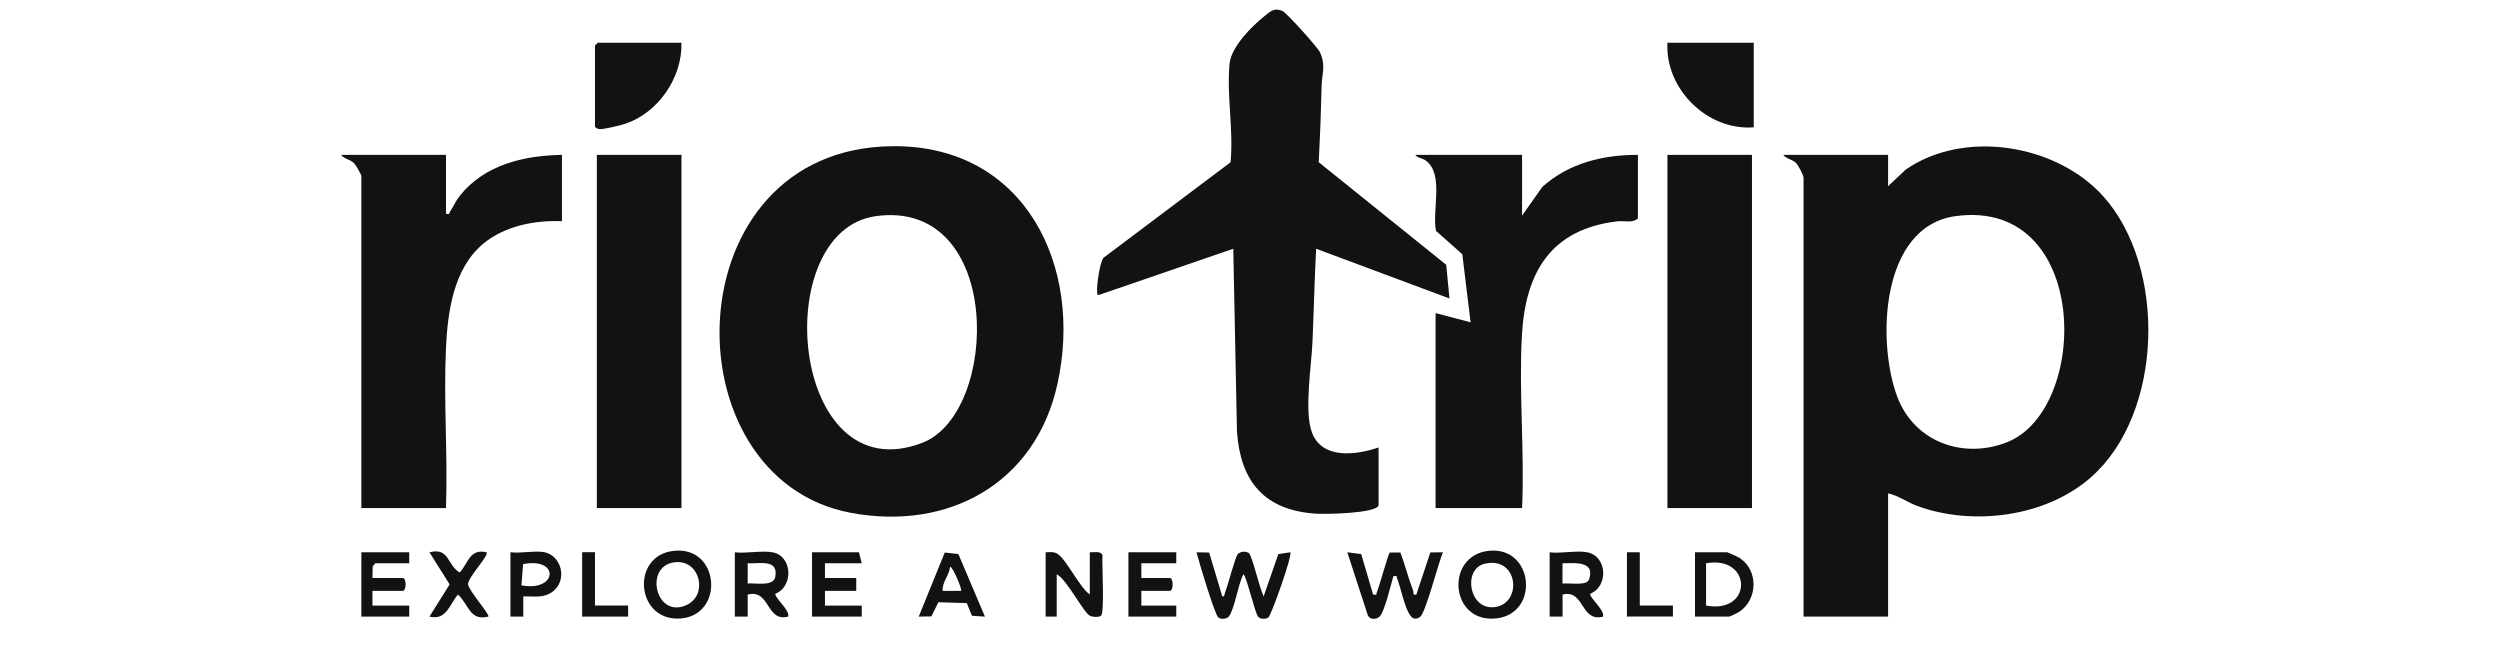 <?xml version="1.0" encoding="UTF-8"?>
<svg xmlns="http://www.w3.org/2000/svg" xmlns:xlink="http://www.w3.org/1999/xlink" width="154" zoomAndPan="magnify" viewBox="0 0 115.5 30" height="40" preserveAspectRatio="xMidYMid meet" version="1.0">
  <defs>
    <clipPath id="e50f934b79">
      <path d="M 16.695 25.516 L 18.906 25.516 L 18.906 28.492 L 16.695 28.492 Z M 16.695 25.516 " clip-rule="nonzero"></path>
    </clipPath>
    <clipPath id="3619294087">
      <path d="M 18.906 25.516 L 18.906 26.023 L 17.336 26.023 L 17.219 26.164 L 17.207 26.703 L 18.609 26.703 C 18.781 26.703 18.781 27.297 18.609 27.297 L 17.207 27.297 L 17.207 27.98 L 18.906 27.98 L 18.906 28.488 L 16.695 28.488 L 16.695 25.516 Z M 18.906 25.516 " clip-rule="nonzero"></path>
    </clipPath>
    <clipPath id="573e1737fc">
      <path d="M 0.695 0.516 L 2.906 0.516 L 2.906 3.492 L 0.695 3.492 Z M 0.695 0.516 " clip-rule="nonzero"></path>
    </clipPath>
    <clipPath id="20118e5dc8">
      <path d="M 2.906 0.516 L 2.906 1.023 L 1.336 1.023 L 1.219 1.164 L 1.207 1.703 L 2.609 1.703 C 2.781 1.703 2.781 2.297 2.609 2.297 L 1.207 2.297 L 1.207 2.98 L 2.906 2.98 L 2.906 3.488 L 0.695 3.488 L 0.695 0.516 Z M 2.906 0.516 " clip-rule="nonzero"></path>
    </clipPath>
    <clipPath id="d3259bb817">
      <rect x="0" width="3" y="0" height="4"></rect>
    </clipPath>
    <clipPath id="0cbaf19bea">
      <path d="M 19.84 25.461 L 22.566 25.461 L 22.566 28.527 L 19.84 28.527 Z M 19.84 25.461 " clip-rule="nonzero"></path>
    </clipPath>
    <clipPath id="039b78bc3f">
      <path d="M 22.477 25.516 C 22.621 25.645 21.605 26.68 21.625 26.992 C 21.637 27.27 22.656 28.406 22.559 28.488 C 21.699 28.699 21.664 27.938 21.16 27.469 C 20.746 27.941 20.641 28.668 19.84 28.488 L 20.773 27 L 19.84 25.516 C 20.77 25.277 20.645 26.109 21.242 26.449 C 21.645 25.992 21.703 25.336 22.477 25.516 " clip-rule="nonzero"></path>
    </clipPath>
    <clipPath id="0783e30e4c">
      <path d="M 0.84 0.461 L 3.566 0.461 L 3.566 3.527 L 0.84 3.527 Z M 0.84 0.461 " clip-rule="nonzero"></path>
    </clipPath>
    <clipPath id="9a402f4ef3">
      <path d="M 3.477 0.516 C 3.621 0.645 2.605 1.68 2.625 1.992 C 2.637 2.27 3.656 3.406 3.559 3.488 C 2.699 3.699 2.664 2.938 2.16 2.469 C 1.746 2.941 1.641 3.668 0.84 3.488 L 1.773 2 L 0.84 0.516 C 1.77 0.277 1.645 1.109 2.242 1.449 C 2.645 0.992 2.703 0.336 3.477 0.516 " clip-rule="nonzero"></path>
    </clipPath>
    <clipPath id="71ba5321a9">
      <rect x="0" width="4" y="0" height="4"></rect>
    </clipPath>
    <clipPath id="cf29f5c828">
      <path d="M 15.762 7.156 L 25.961 7.156 L 25.961 23.488 L 15.762 23.488 Z M 15.762 7.156 " clip-rule="nonzero"></path>
    </clipPath>
    <clipPath id="e4cab15997">
      <path d="M 20.605 7.156 L 20.605 9.875 C 20.812 9.922 20.742 9.844 20.797 9.766 C 20.949 9.543 21.07 9.258 21.25 9.035 C 22.398 7.609 24.199 7.184 25.961 7.156 L 25.961 10.219 C 24.711 10.168 23.336 10.434 22.352 11.238 C 20.945 12.387 20.68 14.41 20.602 16.121 C 20.492 18.539 20.691 21.047 20.605 23.473 L 16.695 23.473 L 16.695 8.137 C 16.695 8.062 16.434 7.617 16.355 7.539 C 16.164 7.348 15.898 7.348 15.762 7.156 Z M 20.605 7.156 " clip-rule="nonzero"></path>
    </clipPath>
    <clipPath id="656e4d8d43">
      <path d="M 0.762 0.156 L 10.961 0.156 L 10.961 16.488 L 0.762 16.488 Z M 0.762 0.156 " clip-rule="nonzero"></path>
    </clipPath>
    <clipPath id="12bd6fd725">
      <path d="M 5.605 0.156 L 5.605 2.875 C 5.812 2.922 5.742 2.844 5.797 2.766 C 5.949 2.543 6.07 2.258 6.25 2.035 C 7.398 0.609 9.199 0.184 10.961 0.156 L 10.961 3.219 C 9.711 3.168 8.336 3.434 7.352 4.238 C 5.945 5.387 5.68 7.41 5.602 9.121 C 5.492 11.539 5.691 14.047 5.605 16.473 L 1.695 16.473 L 1.695 1.137 C 1.695 1.062 1.434 0.617 1.355 0.539 C 1.164 0.348 0.898 0.348 0.762 0.156 Z M 5.605 0.156 " clip-rule="nonzero"></path>
    </clipPath>
    <clipPath id="9cde753fdc">
      <rect x="0" width="11" y="0" height="17"></rect>
    </clipPath>
    <clipPath id="8952168ff6">
      <path d="M 23.582 25.477 L 25.941 25.477 L 25.941 28.488 L 23.582 28.488 Z M 23.582 25.477 " clip-rule="nonzero"></path>
    </clipPath>
    <clipPath id="4e2617ee7e">
      <path d="M 24.09 27.043 C 25.754 27.355 25.871 25.73 24.168 26.062 Z M 25.152 25.512 C 25.953 25.676 26.23 26.812 25.531 27.336 C 25.109 27.648 24.668 27.543 24.176 27.551 L 24.176 28.488 L 23.582 28.488 L 23.582 25.512 C 24.043 25.578 24.723 25.426 25.152 25.512 " clip-rule="nonzero"></path>
    </clipPath>
    <clipPath id="2d0e693c03">
      <path d="M 0.582 0.477 L 2.941 0.477 L 2.941 3.488 L 0.582 3.488 Z M 0.582 0.477 " clip-rule="nonzero"></path>
    </clipPath>
    <clipPath id="5655f1e0a6">
      <path d="M 1.09 2.043 C 2.754 2.355 2.871 0.73 1.168 1.062 Z M 2.152 0.512 C 2.953 0.676 3.23 1.812 2.531 2.336 C 2.109 2.648 1.668 2.543 1.176 2.551 L 1.176 3.488 L 0.582 3.488 L 0.582 0.512 C 1.043 0.578 1.723 0.426 2.152 0.512 " clip-rule="nonzero"></path>
    </clipPath>
    <clipPath id="9c2610f268">
      <rect x="0" width="3" y="0" height="4"></rect>
    </clipPath>
    <clipPath id="bbe8c1d8df">
      <path d="M 27.488 1.973 L 31.496 1.973 L 31.496 5.965 L 27.488 5.965 Z M 27.488 1.973 " clip-rule="nonzero"></path>
    </clipPath>
    <clipPath id="6c5a6a68bf">
      <path d="M 31.484 1.973 C 31.527 3.578 30.418 5.203 28.895 5.715 C 28.652 5.797 27.91 5.977 27.691 5.965 C 27.613 5.957 27.488 5.895 27.488 5.84 L 27.488 2.102 L 27.617 1.973 Z M 31.484 1.973 " clip-rule="nonzero"></path>
    </clipPath>
    <clipPath id="e35271dc97">
      <path d="M 0.488 0.973 L 4.496 0.973 L 4.496 4.965 L 0.488 4.965 Z M 0.488 0.973 " clip-rule="nonzero"></path>
    </clipPath>
    <clipPath id="549ad8ceba">
      <path d="M 4.484 0.973 C 4.527 2.578 3.418 4.203 1.895 4.715 C 1.652 4.797 0.91 4.977 0.691 4.965 C 0.613 4.957 0.488 4.895 0.488 4.84 L 0.488 1.102 L 0.617 0.973 Z M 4.484 0.973 " clip-rule="nonzero"></path>
    </clipPath>
    <clipPath id="a6731f7767">
      <rect x="0" width="5" y="0" height="5"></rect>
    </clipPath>
    <clipPath id="a7197167cd">
      <path d="M 27.574 7.156 L 31.484 7.156 L 31.484 23.473 L 27.574 23.473 Z M 27.574 7.156 " clip-rule="nonzero"></path>
    </clipPath>
    <clipPath id="c33a1040a0">
      <path d="M 0.574 0.156 L 4.484 0.156 L 4.484 16.473 L 0.574 16.473 Z M 0.574 0.156 " clip-rule="nonzero"></path>
    </clipPath>
    <clipPath id="d58b27b559">
      <rect x="0" width="5" y="0" height="17"></rect>
    </clipPath>
    <clipPath id="945f7ba046">
      <path d="M 29.742 25.434 L 32.859 25.434 L 32.859 28.582 L 29.742 28.582 Z M 29.742 25.434 " clip-rule="nonzero"></path>
    </clipPath>
    <clipPath id="e1cad58fb5">
      <path d="M 31.285 25.969 C 29.695 26.012 30.262 28.656 31.742 27.941 C 32.691 27.484 32.363 25.938 31.285 25.969 M 31.125 25.449 C 33.27 25.215 33.48 28.43 31.438 28.574 C 29.383 28.723 29.113 25.668 31.125 25.449 " clip-rule="nonzero"></path>
    </clipPath>
    <clipPath id="c2a29b05ac">
      <path d="M 0.742 0.434 L 3.859 0.434 L 3.859 3.582 L 0.742 3.582 Z M 0.742 0.434 " clip-rule="nonzero"></path>
    </clipPath>
    <clipPath id="fc34b48c58">
      <path d="M 2.285 0.969 C 0.695 1.012 1.262 3.656 2.742 2.941 C 3.691 2.484 3.363 0.938 2.285 0.969 M 2.125 0.449 C 4.27 0.215 4.48 3.43 2.438 3.574 C 0.383 3.723 0.113 0.668 2.125 0.449 " clip-rule="nonzero"></path>
    </clipPath>
    <clipPath id="5a92c9e5a7">
      <rect x="0" width="4" y="0" height="4"></rect>
    </clipPath>
    <clipPath id="1c641a0f0b">
      <path d="M 26.895 25.512 L 27.488 25.512 L 27.488 27.977 L 26.895 27.977 Z M 26.895 27.977 L 29.02 27.977 L 29.02 28.488 L 26.895 28.488 Z M 26.895 27.977 " clip-rule="nonzero"></path>
    </clipPath>
    <clipPath id="162edcdbb1">
      <path d="M 0.895 0.512 L 1.488 0.512 L 1.488 2.977 L 0.895 2.977 Z M 0.895 2.977 L 3.02 2.977 L 3.02 3.488 L 0.895 3.488 Z M 0.895 2.977 " clip-rule="nonzero"></path>
    </clipPath>
    <clipPath id="d53c5b3392">
      <rect x="0" width="4" y="0" height="4"></rect>
    </clipPath>
    <clipPath id="ebf3591746">
      <path d="M 33.949 25.477 L 36.434 25.477 L 36.434 28.52 L 33.949 28.52 Z M 33.949 25.477 " clip-rule="nonzero"></path>
    </clipPath>
    <clipPath id="166e062293">
      <path d="M 34.543 26.957 C 34.875 26.922 35.73 27.113 35.816 26.66 C 35.98 25.812 35.098 26.051 34.543 26.023 Z M 35.691 25.516 C 36.59 25.672 36.695 27.074 35.82 27.434 C 35.777 27.609 36.504 28.191 36.414 28.488 C 35.379 28.75 35.59 27.203 34.543 27.469 L 34.543 28.488 L 33.949 28.488 L 33.949 25.516 C 34.473 25.578 35.191 25.426 35.691 25.516 " clip-rule="nonzero"></path>
    </clipPath>
    <clipPath id="99ee8bb866">
      <path d="M 0.949 0.477 L 3.434 0.477 L 3.434 3.52 L 0.949 3.52 Z M 0.949 0.477 " clip-rule="nonzero"></path>
    </clipPath>
    <clipPath id="94b6e3aae3">
      <path d="M 1.543 1.957 C 1.875 1.922 2.73 2.113 2.816 1.66 C 2.98 0.812 2.098 1.051 1.543 1.023 Z M 2.691 0.516 C 3.59 0.672 3.695 2.074 2.82 2.434 C 2.777 2.609 3.504 3.191 3.414 3.488 C 2.379 3.75 2.59 2.203 1.543 2.469 L 1.543 3.488 L 0.949 3.488 L 0.949 0.516 C 1.473 0.578 2.191 0.426 2.691 0.516 " clip-rule="nonzero"></path>
    </clipPath>
    <clipPath id="93bc4c13af">
      <rect x="0" width="4" y="0" height="4"></rect>
    </clipPath>
    <clipPath id="4d5a09d636">
      <path d="M 37.516 25.516 L 39.82 25.516 L 39.82 28.488 L 37.516 28.488 Z M 37.516 25.516 " clip-rule="nonzero"></path>
    </clipPath>
    <clipPath id="b167969ad2">
      <path d="M 39.812 26.023 L 38.113 26.023 L 38.113 26.703 L 39.559 26.703 L 39.559 27.297 L 38.113 27.297 L 38.113 27.98 L 39.812 27.98 L 39.812 28.488 L 37.516 28.488 L 37.516 25.516 L 39.684 25.516 Z M 39.812 26.023 " clip-rule="nonzero"></path>
    </clipPath>
    <clipPath id="4c83dd35cd">
      <path d="M 0.516 0.516 L 2.82 0.516 L 2.82 3.488 L 0.516 3.488 Z M 0.516 0.516 " clip-rule="nonzero"></path>
    </clipPath>
    <clipPath id="008f21dd5b">
      <path d="M 2.812 1.023 L 1.113 1.023 L 1.113 1.703 L 2.559 1.703 L 2.559 2.297 L 1.113 2.297 L 1.113 2.98 L 2.812 2.98 L 2.812 3.488 L 0.516 3.488 L 0.516 0.516 L 2.684 0.516 Z M 2.812 1.023 " clip-rule="nonzero"></path>
    </clipPath>
    <clipPath id="4add6a9abe">
      <rect x="0" width="3" y="0" height="4"></rect>
    </clipPath>
    <clipPath id="87f78cc47e">
      <path d="M 42.445 25.527 L 45.512 25.527 L 45.512 28.488 L 42.445 28.488 Z M 42.445 25.527 " clip-rule="nonzero"></path>
    </clipPath>
    <clipPath id="080c290abb">
      <path d="M 44.402 27.297 C 44.465 27.238 43.992 26.117 43.891 26.195 C 43.855 26.594 43.516 26.895 43.551 27.297 Z M 45.504 28.488 L 44.906 28.449 L 44.664 27.863 L 43.352 27.824 L 43.031 28.477 L 42.445 28.488 L 43.648 25.527 L 44.277 25.598 Z M 45.504 28.488 " clip-rule="nonzero"></path>
    </clipPath>
    <clipPath id="7a0641ff0b">
      <path d="M 0.445 0.527 L 3.512 0.527 L 3.512 3.488 L 0.445 3.488 Z M 0.445 0.527 " clip-rule="nonzero"></path>
    </clipPath>
    <clipPath id="92e71b3d55">
      <path d="M 2.402 2.297 C 2.465 2.238 1.992 1.117 1.891 1.195 C 1.855 1.594 1.516 1.895 1.551 2.297 Z M 3.504 3.488 L 2.906 3.449 L 2.664 2.863 L 1.352 2.824 L 1.031 3.477 L 0.445 3.488 L 1.648 0.527 L 2.277 0.598 Z M 3.504 3.488 " clip-rule="nonzero"></path>
    </clipPath>
    <clipPath id="6522bbe01f">
      <rect x="0" width="4" y="0" height="4"></rect>
    </clipPath>
    <clipPath id="991d5c8d79">
      <path d="M 33.242 6.691 L 49.195 6.691 L 49.195 23.887 L 33.242 23.887 Z M 33.242 6.691 " clip-rule="nonzero"></path>
    </clipPath>
    <clipPath id="68a267c892">
      <path d="M 40.473 9.984 C 35.473 10.66 36.496 22.816 42.613 20.457 C 46.191 19.078 46.375 9.184 40.473 9.984 M 41.242 6.754 C 47.359 6.703 50.066 12.309 48.848 17.766 C 47.828 22.344 43.801 24.539 39.301 23.691 C 30.797 22.09 31.066 6.832 41.242 6.754 " clip-rule="nonzero"></path>
    </clipPath>
    <clipPath id="92487fedd1">
      <path d="M 0.242 0.734 L 16.195 0.734 L 16.195 17.887 L 0.242 17.887 Z M 0.242 0.734 " clip-rule="nonzero"></path>
    </clipPath>
    <clipPath id="5038f86e79">
      <path d="M 7.473 3.984 C 2.473 4.66 3.496 16.816 9.613 14.457 C 13.191 13.078 13.375 3.184 7.473 3.984 M 8.242 0.754 C 14.359 0.703 17.066 6.309 15.848 11.766 C 14.828 16.344 10.801 18.539 6.301 17.691 C -2.203 16.09 -1.934 0.832 8.242 0.754 " clip-rule="nonzero"></path>
    </clipPath>
    <clipPath id="237b58b40f">
      <rect x="0" width="17" y="0" height="18"></rect>
    </clipPath>
    <clipPath id="7523d8ef1f">
      <path d="M 48.309 25.508 L 50.957 25.508 L 50.957 28.504 L 48.309 28.504 Z M 48.309 25.508 " clip-rule="nonzero"></path>
    </clipPath>
    <clipPath id="5af5cace89">
      <path d="M 50.348 27.469 L 50.348 25.516 C 50.531 25.523 50.863 25.441 50.934 25.652 C 50.902 26.047 51.043 28.324 50.863 28.449 C 50.754 28.527 50.473 28.512 50.348 28.445 C 50.039 28.273 49.289 26.77 48.82 26.531 L 48.82 28.488 L 48.309 28.488 L 48.309 25.516 C 48.508 25.512 48.688 25.477 48.867 25.594 C 49.27 25.852 49.875 27.137 50.352 27.469 " clip-rule="nonzero"></path>
    </clipPath>
    <clipPath id="a36cf600e2">
      <path d="M 0.309 0.508 L 2.957 0.508 L 2.957 3.504 L 0.309 3.504 Z M 0.309 0.508 " clip-rule="nonzero"></path>
    </clipPath>
    <clipPath id="216a93aaea">
      <path d="M 2.348 2.469 L 2.348 0.516 C 2.531 0.523 2.863 0.441 2.934 0.652 C 2.902 1.047 3.043 3.324 2.863 3.449 C 2.754 3.527 2.473 3.512 2.348 3.445 C 2.039 3.273 1.289 1.77 0.82 1.531 L 0.82 3.488 L 0.309 3.488 L 0.309 0.516 C 0.508 0.512 0.688 0.477 0.867 0.594 C 1.27 0.852 1.875 2.137 2.352 2.469 " clip-rule="nonzero"></path>
    </clipPath>
    <clipPath id="aa9be54333">
      <rect x="0" width="3" y="0" height="4"></rect>
    </clipPath>
    <clipPath id="d6cb4b8493">
      <path d="M 52.133 25.516 L 54.344 25.516 L 54.344 28.492 L 52.133 28.492 Z M 52.133 25.516 " clip-rule="nonzero"></path>
    </clipPath>
    <clipPath id="f254a598ac">
      <path d="M 54.344 25.516 L 54.344 26.023 L 52.73 26.023 L 52.73 26.703 L 54.047 26.703 C 54.219 26.703 54.219 27.297 54.047 27.297 L 52.73 27.297 L 52.73 27.98 L 54.344 27.98 L 54.344 28.488 L 52.133 28.488 L 52.133 25.516 Z M 54.344 25.516 " clip-rule="nonzero"></path>
    </clipPath>
    <clipPath id="be62a533fd">
      <path d="M 0.133 0.516 L 2.344 0.516 L 2.344 3.492 L 0.133 3.492 Z M 0.133 0.516 " clip-rule="nonzero"></path>
    </clipPath>
    <clipPath id="bc7618a37a">
      <path d="M 2.344 0.516 L 2.344 1.023 L 0.73 1.023 L 0.73 1.703 L 2.047 1.703 C 2.219 1.703 2.219 2.297 2.047 2.297 L 0.73 2.297 L 0.73 2.98 L 2.344 2.98 L 2.344 3.488 L 0.133 3.488 L 0.133 0.516 Z M 2.344 0.516 " clip-rule="nonzero"></path>
    </clipPath>
    <clipPath id="4ae14c03a3">
      <rect x="0" width="3" y="0" height="4"></rect>
    </clipPath>
    <clipPath id="59de64bcfa">
      <path d="M 55.277 25.488 L 59.625 25.488 L 59.625 28.602 L 55.277 28.602 Z M 55.277 25.488 " clip-rule="nonzero"></path>
    </clipPath>
    <clipPath id="263affc673">
      <path d="M 55.863 25.527 L 56.469 27.551 C 56.586 27.578 56.559 27.465 56.594 27.383 C 56.734 27.043 57.055 25.758 57.188 25.598 C 57.293 25.473 57.668 25.422 57.754 25.633 C 58.004 26.242 58.125 26.941 58.379 27.555 L 59.059 25.598 L 59.613 25.516 C 59.727 25.625 58.73 28.449 58.594 28.531 C 58.465 28.613 58.227 28.613 58.121 28.488 C 57.98 28.316 57.562 26.531 57.445 26.535 C 57.207 26.961 57.035 28.164 56.766 28.488 C 56.668 28.605 56.414 28.617 56.293 28.535 C 56.121 28.414 55.379 25.906 55.277 25.516 Z M 55.863 25.527 " clip-rule="nonzero"></path>
    </clipPath>
    <clipPath id="5f233981e1">
      <path d="M 0.277 0.488 L 4.625 0.488 L 4.625 3.602 L 0.277 3.602 Z M 0.277 0.488 " clip-rule="nonzero"></path>
    </clipPath>
    <clipPath id="9cf4504362">
      <path d="M 0.863 0.527 L 1.469 2.551 C 1.586 2.578 1.559 2.465 1.594 2.383 C 1.734 2.043 2.055 0.758 2.188 0.598 C 2.293 0.473 2.668 0.422 2.754 0.633 C 3.004 1.242 3.125 1.941 3.379 2.555 L 4.059 0.598 L 4.613 0.516 C 4.727 0.625 3.73 3.449 3.594 3.531 C 3.465 3.613 3.227 3.613 3.121 3.488 C 2.98 3.316 2.562 1.531 2.445 1.535 C 2.207 1.961 2.035 3.164 1.766 3.488 C 1.668 3.605 1.414 3.617 1.293 3.535 C 1.121 3.414 0.379 0.906 0.277 0.516 Z M 0.863 0.527 " clip-rule="nonzero"></path>
    </clipPath>
    <clipPath id="65e3a19a23">
      <rect x="0" width="5" y="0" height="4"></rect>
    </clipPath>
    <clipPath id="e8ae2548ca">
      <path d="M 62.246 25.5 L 66.68 25.5 L 66.68 28.59 L 62.246 28.59 Z M 62.246 25.5 " clip-rule="nonzero"></path>
    </clipPath>
    <clipPath id="b3097a1099">
      <path d="M 63.438 27.469 C 63.656 27.504 63.57 27.449 63.613 27.348 C 63.73 27.094 64.133 25.578 64.211 25.527 L 64.699 25.527 C 64.918 26.102 65.062 26.707 65.285 27.281 C 65.324 27.387 65.246 27.508 65.434 27.469 L 66.082 25.523 L 66.664 25.516 C 66.461 25.973 65.875 28.285 65.613 28.496 C 65.535 28.559 65.453 28.59 65.352 28.578 C 64.965 28.543 64.719 27.109 64.551 26.738 C 64.504 26.637 64.59 26.586 64.375 26.617 C 64.262 26.98 63.965 28.285 63.734 28.488 C 63.586 28.625 63.293 28.641 63.195 28.43 L 62.246 25.516 L 62.887 25.598 Z M 63.438 27.469 " clip-rule="nonzero"></path>
    </clipPath>
    <clipPath id="49f7db06ae">
      <path d="M 0.246 0.5 L 4.68 0.5 L 4.68 3.59 L 0.246 3.59 Z M 0.246 0.5 " clip-rule="nonzero"></path>
    </clipPath>
    <clipPath id="884905d1ad">
      <path d="M 1.438 2.469 C 1.656 2.504 1.57 2.449 1.613 2.348 C 1.73 2.094 2.133 0.578 2.211 0.527 L 2.699 0.527 C 2.918 1.102 3.062 1.707 3.285 2.281 C 3.324 2.387 3.246 2.508 3.434 2.469 L 4.082 0.523 L 4.664 0.516 C 4.461 0.973 3.875 3.285 3.613 3.496 C 3.535 3.559 3.453 3.59 3.352 3.578 C 2.965 3.543 2.719 2.109 2.551 1.738 C 2.504 1.637 2.59 1.586 2.375 1.617 C 2.262 1.98 1.965 3.285 1.734 3.488 C 1.586 3.625 1.293 3.641 1.195 3.43 L 0.246 0.516 L 0.887 0.598 Z M 1.438 2.469 " clip-rule="nonzero"></path>
    </clipPath>
    <clipPath id="789c5884f1">
      <rect x="0" width="5" y="0" height="4"></rect>
    </clipPath>
    <clipPath id="0ef9c8d606">
      <path d="M 67.371 25.438 L 70.512 25.438 L 70.512 28.59 L 67.371 28.59 Z M 67.371 25.438 " clip-rule="nonzero"></path>
    </clipPath>
    <clipPath id="b4c8969bf3">
      <path d="M 68.598 26.043 C 67.566 26.277 67.855 28.211 69.066 28.047 C 70.352 27.871 70.148 25.684 68.598 26.043 M 68.773 25.449 C 70.848 25.219 71.148 28.312 69.164 28.566 C 66.992 28.84 66.734 25.672 68.773 25.449 " clip-rule="nonzero"></path>
    </clipPath>
    <clipPath id="d319cbad31">
      <path d="M 0.371 0.438 L 3.512 0.438 L 3.512 3.59 L 0.371 3.59 Z M 0.371 0.438 " clip-rule="nonzero"></path>
    </clipPath>
    <clipPath id="b2e0c94518">
      <path d="M 1.598 1.043 C 0.566 1.277 0.855 3.211 2.066 3.047 C 3.352 2.871 3.148 0.684 1.598 1.043 M 1.773 0.449 C 3.848 0.219 4.148 3.312 2.164 3.566 C -0.008 3.84 -0.266 0.672 1.773 0.449 " clip-rule="nonzero"></path>
    </clipPath>
    <clipPath id="e3856c38b4">
      <rect x="0" width="4" y="0" height="4"></rect>
    </clipPath>
    <clipPath id="765a873614">
      <path d="M 71.594 25.484 L 74.07 25.484 L 74.07 28.527 L 71.594 28.527 Z M 71.594 25.484 " clip-rule="nonzero"></path>
    </clipPath>
    <clipPath id="055bd7fed0">
      <path d="M 73.359 26.852 C 73.441 26.773 73.484 26.527 73.465 26.41 C 73.398 25.914 72.547 26.027 72.188 26.023 L 72.188 26.961 C 72.469 26.926 73.168 27.047 73.359 26.855 M 73.336 25.516 C 74.246 25.699 74.332 27.078 73.465 27.434 C 73.426 27.609 74.152 28.191 74.059 28.488 C 73.012 28.758 73.207 27.211 72.191 27.469 L 72.191 28.488 L 71.594 28.488 L 71.594 25.516 C 72.105 25.586 72.859 25.418 73.336 25.516 " clip-rule="nonzero"></path>
    </clipPath>
    <clipPath id="820c76097a">
      <path d="M 0.594 0.484 L 3.07 0.484 L 3.07 3.527 L 0.594 3.527 Z M 0.594 0.484 " clip-rule="nonzero"></path>
    </clipPath>
    <clipPath id="e746d1e1ce">
      <path d="M 2.359 1.852 C 2.441 1.773 2.484 1.527 2.465 1.41 C 2.398 0.914 1.547 1.027 1.188 1.023 L 1.188 1.961 C 1.469 1.926 2.168 2.047 2.359 1.855 M 2.336 0.516 C 3.246 0.699 3.332 2.078 2.465 2.434 C 2.426 2.609 3.152 3.191 3.059 3.488 C 2.012 3.758 2.207 2.211 1.191 2.469 L 1.191 3.488 L 0.594 3.488 L 0.594 0.516 C 1.105 0.586 1.859 0.418 2.336 0.516 " clip-rule="nonzero"></path>
    </clipPath>
    <clipPath id="320fcf7954">
      <rect x="0" width="4" y="0" height="4"></rect>
    </clipPath>
    <clipPath id="fc619f7fef">
      <path d="M 50.684 0.441 L 67 0.441 L 67 23.742 L 50.684 23.742 Z M 50.684 0.441 " clip-rule="nonzero"></path>
    </clipPath>
    <clipPath id="d56eefb90c">
      <path d="M 63.691 23.348 C 63.574 23.73 61.176 23.762 60.758 23.73 C 58.406 23.559 57.312 22.246 57.148 19.945 L 56.977 11.492 L 50.812 13.613 C 50.645 13.641 50.703 13.605 50.688 13.488 C 50.652 13.211 50.816 12.109 50.98 11.91 L 56.852 7.496 C 56.996 5.988 56.668 4.461 56.805 2.949 C 56.875 2.172 57.824 1.219 58.422 0.742 C 58.699 0.516 58.871 0.344 59.25 0.508 C 59.449 0.598 60.887 2.195 60.988 2.426 C 61.266 3.062 61.07 3.395 61.059 3.973 C 61.031 5.148 60.988 6.324 60.926 7.496 L 66.816 12.234 L 66.965 13.789 L 60.805 11.492 C 60.73 12.922 60.699 14.355 60.637 15.789 C 60.59 16.902 60.246 18.988 60.609 19.973 C 61.074 21.238 62.664 21.027 63.691 20.672 Z M 63.691 23.348 " clip-rule="nonzero"></path>
    </clipPath>
    <clipPath id="e16d48aa8c">
      <path d="M 0.684 0.441 L 17 0.441 L 17 23.742 L 0.684 23.742 Z M 0.684 0.441 " clip-rule="nonzero"></path>
    </clipPath>
    <clipPath id="56179b5c87">
      <path d="M 13.691 23.348 C 13.574 23.73 11.176 23.762 10.758 23.73 C 8.406 23.559 7.312 22.246 7.148 19.945 L 6.977 11.492 L 0.812 13.613 C 0.645 13.641 0.703 13.605 0.688 13.488 C 0.652 13.211 0.816 12.109 0.98 11.91 L 6.852 7.496 C 6.996 5.988 6.668 4.461 6.805 2.949 C 6.875 2.172 7.824 1.219 8.422 0.742 C 8.699 0.516 8.871 0.344 9.25 0.508 C 9.449 0.598 10.887 2.195 10.988 2.426 C 11.266 3.062 11.07 3.395 11.059 3.973 C 11.031 5.148 10.988 6.324 10.926 7.496 L 16.816 12.234 L 16.965 13.789 L 10.805 11.492 C 10.73 12.922 10.699 14.355 10.637 15.789 C 10.59 16.902 10.246 18.988 10.609 19.973 C 11.074 21.238 12.664 21.027 13.691 20.672 Z M 13.691 23.348 " clip-rule="nonzero"></path>
    </clipPath>
    <clipPath id="437b92ce1c">
      <rect x="0" width="17" y="0" height="24"></rect>
    </clipPath>
    <clipPath id="7c8eb8ca7e">
      <path d="M 65.332 7.148 L 75.75 7.148 L 75.75 23.477 L 65.332 23.477 Z M 65.332 7.148 " clip-rule="nonzero"></path>
    </clipPath>
    <clipPath id="7f1f4b64dc">
      <path d="M 70.32 7.156 L 70.32 9.961 L 71.25 8.641 C 72.457 7.543 74.07 7.145 75.672 7.156 L 75.672 10.09 C 75.438 10.32 75.035 10.188 74.707 10.227 C 71.676 10.59 70.488 12.543 70.316 15.438 C 70.16 18.059 70.441 20.836 70.32 23.473 L 66.324 23.473 L 66.324 14.465 L 67.941 14.891 L 67.559 11.746 L 66.344 10.668 C 66.148 9.719 66.734 8.027 65.859 7.41 C 65.684 7.289 65.473 7.297 65.391 7.156 Z M 70.32 7.156 " clip-rule="nonzero"></path>
    </clipPath>
    <clipPath id="b82101f962">
      <path d="M 0.332 0.148 L 10.711 0.148 L 10.711 16.477 L 0.332 16.477 Z M 0.332 0.148 " clip-rule="nonzero"></path>
    </clipPath>
    <clipPath id="099c6a88a8">
      <path d="M 5.32 0.156 L 5.32 2.961 L 6.25 1.641 C 7.457 0.543 9.07 0.145 10.672 0.156 L 10.672 3.09 C 10.438 3.32 10.035 3.188 9.707 3.227 C 6.676 3.59 5.488 5.543 5.316 8.438 C 5.16 11.059 5.441 13.836 5.32 16.473 L 1.324 16.473 L 1.324 7.465 L 2.941 7.891 L 2.559 4.746 L 1.344 3.668 C 1.148 2.719 1.734 1.027 0.859 0.41 C 0.684 0.289 0.473 0.297 0.391 0.156 Z M 5.32 0.156 " clip-rule="nonzero"></path>
    </clipPath>
    <clipPath id="13ce9d6351">
      <rect x="0" width="11" y="0" height="17"></rect>
    </clipPath>
    <clipPath id="9635ec4576">
      <path d="M 75.164 25.516 L 75.758 25.516 L 75.758 27.977 L 75.164 27.977 Z M 75.164 27.977 L 77.289 27.977 L 77.289 28.488 L 75.164 28.488 Z M 75.164 27.977 " clip-rule="nonzero"></path>
    </clipPath>
    <clipPath id="cb77446cf6">
      <path d="M 0.164 0.516 L 0.758 0.516 L 0.758 2.977 L 0.164 2.977 Z M 0.164 2.977 L 2.289 2.977 L 2.289 3.488 L 0.164 3.488 Z M 0.164 2.977 " clip-rule="nonzero"></path>
    </clipPath>
    <clipPath id="ef23589511">
      <rect x="0" width="3" y="0" height="4"></rect>
    </clipPath>
    <clipPath id="f1854edf8c">
      <path d="M 77.031 1.973 L 81.039 1.973 L 81.039 5.906 L 77.031 5.906 Z M 77.031 1.973 " clip-rule="nonzero"></path>
    </clipPath>
    <clipPath id="3ebecfb4c3">
      <path d="M 81.027 1.973 L 81.027 5.883 C 78.883 6.047 76.926 4.121 77.035 1.973 Z M 81.027 1.973 " clip-rule="nonzero"></path>
    </clipPath>
    <clipPath id="5b3c5113f7">
      <path d="M 0.031 0.973 L 4.039 0.973 L 4.039 4.906 L 0.031 4.906 Z M 0.031 0.973 " clip-rule="nonzero"></path>
    </clipPath>
    <clipPath id="eb6b9eb61f">
      <path d="M 4.027 0.973 L 4.027 4.883 C 1.883 5.047 -0.074 3.121 0.035 0.973 Z M 4.027 0.973 " clip-rule="nonzero"></path>
    </clipPath>
    <clipPath id="efb9b3e85f">
      <rect x="0" width="5" y="0" height="5"></rect>
    </clipPath>
    <clipPath id="ce6cc9ec2d">
      <path d="M 77.035 7.156 L 80.941 7.156 L 80.941 23.473 L 77.035 23.473 Z M 77.035 7.156 " clip-rule="nonzero"></path>
    </clipPath>
    <clipPath id="289cadab3f">
      <path d="M 0.035 0.156 L 3.941 0.156 L 3.941 16.473 L 0.035 16.473 Z M 0.035 0.156 " clip-rule="nonzero"></path>
    </clipPath>
    <clipPath id="6a71cf9d8b">
      <rect x="0" width="4" y="0" height="17"></rect>
    </clipPath>
    <clipPath id="bbe783d067">
      <path d="M 78.309 25.516 L 81.023 25.516 L 81.023 28.492 L 78.309 28.492 Z M 78.309 25.516 " clip-rule="nonzero"></path>
    </clipPath>
    <clipPath id="56f7e5334f">
      <path d="M 78.82 27.977 C 80.988 28.383 80.965 25.648 78.82 26.023 Z M 78.309 28.488 L 78.309 25.516 L 79.797 25.516 C 79.832 25.516 80.305 25.734 80.375 25.781 C 81.254 26.355 81.207 27.711 80.344 28.273 C 80.277 28.316 79.914 28.488 79.879 28.488 Z M 78.309 28.488 " clip-rule="nonzero"></path>
    </clipPath>
    <clipPath id="85df6a7e79">
      <path d="M 0.309 0.516 L 3.023 0.516 L 3.023 3.492 L 0.309 3.492 Z M 0.309 0.516 " clip-rule="nonzero"></path>
    </clipPath>
    <clipPath id="5ffd9a1934">
      <path d="M 0.82 2.977 C 2.988 3.383 2.965 0.648 0.82 1.023 Z M 0.309 3.488 L 0.309 0.516 L 1.797 0.516 C 1.832 0.516 2.305 0.734 2.375 0.781 C 3.254 1.355 3.207 2.711 2.344 3.273 C 2.277 3.316 1.914 3.488 1.879 3.488 Z M 0.309 3.488 " clip-rule="nonzero"></path>
    </clipPath>
    <clipPath id="17060835fe">
      <rect x="0" width="4" y="0" height="4"></rect>
    </clipPath>
    <clipPath id="b5b9ec1b91">
      <path d="M 82.387 6.766 L 99.254 6.766 L 99.254 28.508 L 82.387 28.508 Z M 82.387 6.766 " clip-rule="nonzero"></path>
    </clipPath>
    <clipPath id="3761e96c2a">
      <path d="M 90.355 9.984 C 86.871 10.457 86.703 15.809 87.656 18.336 C 88.438 20.41 90.691 21.234 92.727 20.43 C 96.574 18.906 96.578 9.141 90.355 9.984 M 87.23 22.793 L 87.23 28.488 L 83.324 28.488 L 83.324 8.219 C 83.324 8.094 83.086 7.648 82.984 7.539 C 82.789 7.344 82.527 7.348 82.387 7.156 L 87.23 7.156 L 87.23 8.602 L 88.039 7.84 C 90.734 5.961 95.008 6.66 97.172 9.07 C 100.105 12.34 99.953 19.07 96.625 22.031 C 94.543 23.883 91.148 24.324 88.566 23.371 C 88.109 23.199 87.684 22.887 87.23 22.793 " clip-rule="nonzero"></path>
    </clipPath>
    <clipPath id="0a737a422f">
      <path d="M 0.387 0.766 L 17.254 0.766 L 17.254 22.508 L 0.387 22.508 Z M 0.387 0.766 " clip-rule="nonzero"></path>
    </clipPath>
    <clipPath id="02e7c4d94e">
      <path d="M 8.355 3.984 C 4.871 4.457 4.703 9.809 5.656 12.336 C 6.438 14.41 8.691 15.234 10.727 14.43 C 14.574 12.906 14.578 3.141 8.355 3.984 M 5.23 16.793 L 5.23 22.488 L 1.324 22.488 L 1.324 2.219 C 1.324 2.094 1.086 1.648 0.984 1.539 C 0.789 1.344 0.527 1.348 0.387 1.156 L 5.23 1.156 L 5.23 2.602 L 6.039 1.84 C 8.734 -0.039 13.008 0.66 15.172 3.07 C 18.105 6.34 17.953 13.07 14.625 16.031 C 12.543 17.883 9.148 18.324 6.566 17.371 C 6.109 17.199 5.684 16.887 5.23 16.793 " clip-rule="nonzero"></path>
    </clipPath>
    <clipPath id="0fb4af87ec">
      <rect x="0" width="18" y="0" height="23"></rect>
    </clipPath>
  </defs>
  <g clip-path="url(#e50f934b79)">
    <g clip-path="url(#3619294087)">
      <g transform="matrix(1, 0, 0, 1, 16, 25)">
        <g clip-path="url(#d3259bb817)">
          <g clip-path="url(#573e1737fc)">
            <g clip-path="url(#20118e5dc8)">
              <path fill="#121212" d="M 0.695 0.516 L 2.906 0.516 L 2.906 3.492 L 0.695 3.492 Z M 0.695 0.516 " fill-opacity="1" fill-rule="nonzero"></path>
            </g>
          </g>
        </g>
      </g>
    </g>
  </g>
  <g clip-path="url(#0cbaf19bea)">
    <g clip-path="url(#039b78bc3f)">
      <g transform="matrix(1, 0, 0, 1, 19, 25)">
        <g clip-path="url(#71ba5321a9)">
          <g clip-path="url(#0783e30e4c)">
            <g clip-path="url(#9a402f4ef3)">
              <path fill="#121212" d="M 0.84 0.473 L 3.566 0.473 L 3.566 3.527 L 0.84 3.527 Z M 0.84 0.473 " fill-opacity="1" fill-rule="nonzero"></path>
            </g>
          </g>
        </g>
      </g>
    </g>
  </g>
  <g clip-path="url(#cf29f5c828)">
    <g clip-path="url(#e4cab15997)">
      <g transform="matrix(1, 0, 0, 1, 15, 7)">
        <g clip-path="url(#9cde753fdc)">
          <g clip-path="url(#656e4d8d43)">
            <g clip-path="url(#12bd6fd725)">
              <path fill="#121212" d="M 0.762 0.156 L 10.961 0.156 L 10.961 16.488 L 0.762 16.488 Z M 0.762 0.156 " fill-opacity="1" fill-rule="nonzero"></path>
            </g>
          </g>
        </g>
      </g>
    </g>
  </g>
  <g clip-path="url(#8952168ff6)">
    <g clip-path="url(#4e2617ee7e)">
      <g transform="matrix(1, 0, 0, 1, 23, 25)">
        <g clip-path="url(#9c2610f268)">
          <g clip-path="url(#2d0e693c03)">
            <g clip-path="url(#5655f1e0a6)">
              <path fill="#121212" d="M 0.582 0.484 L 2.93 0.484 L 2.93 3.488 L 0.582 3.488 Z M 0.582 0.484 " fill-opacity="1" fill-rule="nonzero"></path>
            </g>
          </g>
        </g>
      </g>
    </g>
  </g>
  <g clip-path="url(#bbe8c1d8df)">
    <g clip-path="url(#6c5a6a68bf)">
      <g transform="matrix(1, 0, 0, 1, 27, 1)">
        <g clip-path="url(#a6731f7767)">
          <g clip-path="url(#e35271dc97)">
            <g clip-path="url(#549ad8ceba)">
              <path fill="#121212" d="M 0.488 0.973 L 4.48 0.973 L 4.48 4.965 L 0.488 4.965 Z M 0.488 0.973 " fill-opacity="1" fill-rule="nonzero"></path>
            </g>
          </g>
        </g>
      </g>
    </g>
  </g>
  <g clip-path="url(#a7197167cd)">
    <g transform="matrix(1, 0, 0, 1, 27, 7)">
      <g clip-path="url(#d58b27b559)">
        <g clip-path="url(#c33a1040a0)">
          <path fill="#121212" d="M 0.574 0.156 L 4.484 0.156 L 4.484 16.48 L 0.574 16.48 Z M 0.574 0.156 " fill-opacity="1" fill-rule="nonzero"></path>
        </g>
      </g>
    </g>
  </g>
  <g clip-path="url(#945f7ba046)">
    <g clip-path="url(#e1cad58fb5)">
      <g transform="matrix(1, 0, 0, 1, 29, 25)">
        <g clip-path="url(#5a92c9e5a7)">
          <g clip-path="url(#c2a29b05ac)">
            <g clip-path="url(#fc34b48c58)">
              <rect x="-54.41" width="166.32" fill="#121212" height="43.2" y="-31.6" fill-opacity="1"></rect>
            </g>
          </g>
        </g>
      </g>
    </g>
  </g>
  <g clip-path="url(#1c641a0f0b)">
    <g transform="matrix(1, 0, 0, 1, 26, 25)">
      <g clip-path="url(#d53c5b3392)">
        <g clip-path="url(#162edcdbb1)">
          <path fill="#121212" d="M 0.453 -0.008 L 7.301 -0.008 L 7.301 4.023 L 0.453 4.023 Z M 0.453 -0.008 " fill-opacity="1" fill-rule="nonzero"></path>
        </g>
      </g>
    </g>
  </g>
  <g clip-path="url(#ebf3591746)">
    <g clip-path="url(#166e062293)">
      <g transform="matrix(1, 0, 0, 1, 33, 25)">
        <g clip-path="url(#93bc4c13af)">
          <g clip-path="url(#99ee8bb866)">
            <g clip-path="url(#94b6e3aae3)">
              <path fill="#121212" d="M 0.949 0.484 L 3.422 0.484 L 3.422 3.52 L 0.949 3.52 Z M 0.949 0.484 " fill-opacity="1" fill-rule="nonzero"></path>
            </g>
          </g>
        </g>
      </g>
    </g>
  </g>
  <g clip-path="url(#4d5a09d636)">
    <g clip-path="url(#b167969ad2)">
      <g transform="matrix(1, 0, 0, 1, 37, 25)">
        <g clip-path="url(#4add6a9abe)">
          <g clip-path="url(#4c83dd35cd)">
            <g clip-path="url(#008f21dd5b)">
              <path fill="#121212" d="M 0.516 0.516 L 2.812 0.516 L 2.812 3.488 L 0.516 3.488 Z M 0.516 0.516 " fill-opacity="1" fill-rule="nonzero"></path>
            </g>
          </g>
        </g>
      </g>
    </g>
  </g>
  <g clip-path="url(#87f78cc47e)">
    <g clip-path="url(#080c290abb)">
      <g transform="matrix(1, 0, 0, 1, 42, 25)">
        <g clip-path="url(#6522bbe01f)">
          <g clip-path="url(#7a0641ff0b)">
            <g clip-path="url(#92e71b3d55)">
              <path fill="#121212" d="M 0.445 0.527 L 3.5 0.527 L 3.5 3.488 L 0.445 3.488 Z M 0.445 0.527 " fill-opacity="1" fill-rule="nonzero"></path>
            </g>
          </g>
        </g>
      </g>
    </g>
  </g>
  <g clip-path="url(#991d5c8d79)">
    <g clip-path="url(#68a267c892)">
      <g transform="matrix(1, 0, 0, 1, 33, 6)">
        <g clip-path="url(#237b58b40f)">
          <g clip-path="url(#92487fedd1)">
            <g clip-path="url(#5038f86e79)">
              <path fill="#121212" d="M 0.242 0.754 L 16.133 0.754 L 16.133 17.887 L 0.242 17.887 Z M 0.242 0.754 " fill-opacity="1" fill-rule="nonzero"></path>
            </g>
          </g>
        </g>
      </g>
    </g>
  </g>
  <g clip-path="url(#7523d8ef1f)">
    <g clip-path="url(#5af5cace89)">
      <g transform="matrix(1, 0, 0, 1, 48, 25)">
        <g clip-path="url(#aa9be54333)">
          <g clip-path="url(#a36cf600e2)">
            <g clip-path="url(#216a93aaea)">
              <path fill="#121212" d="M 0.309 0.508 L 2.957 0.508 L 2.957 3.504 L 0.309 3.504 Z M 0.309 0.508 " fill-opacity="1" fill-rule="nonzero"></path>
            </g>
          </g>
        </g>
      </g>
    </g>
  </g>
  <g clip-path="url(#d6cb4b8493)">
    <g clip-path="url(#f254a598ac)">
      <g transform="matrix(1, 0, 0, 1, 52, 25)">
        <g clip-path="url(#4ae14c03a3)">
          <g clip-path="url(#be62a533fd)">
            <g clip-path="url(#bc7618a37a)">
              <path fill="#121212" d="M 0.133 0.516 L 2.344 0.516 L 2.344 3.492 L 0.133 3.492 Z M 0.133 0.516 " fill-opacity="1" fill-rule="nonzero"></path>
            </g>
          </g>
        </g>
      </g>
    </g>
  </g>
  <g clip-path="url(#59de64bcfa)">
    <g clip-path="url(#263affc673)">
      <g transform="matrix(1, 0, 0, 1, 55, 25)">
        <g clip-path="url(#65e3a19a23)">
          <g clip-path="url(#5f233981e1)">
            <g clip-path="url(#9cf4504362)">
              <path fill="#121212" d="M 0.277 0.488 L 4.625 0.488 L 4.625 3.586 L 0.277 3.586 Z M 0.277 0.488 " fill-opacity="1" fill-rule="nonzero"></path>
            </g>
          </g>
        </g>
      </g>
    </g>
  </g>
  <g clip-path="url(#e8ae2548ca)">
    <g clip-path="url(#b3097a1099)">
      <g transform="matrix(1, 0, 0, 1, 62, 25)">
        <g clip-path="url(#789c5884f1)">
          <g clip-path="url(#49f7db06ae)">
            <g clip-path="url(#884905d1ad)">
              <rect x="-87.41" width="166.32" fill="#121212" height="43.2" y="-31.6" fill-opacity="1"></rect>
            </g>
          </g>
        </g>
      </g>
    </g>
  </g>
  <g clip-path="url(#0ef9c8d606)">
    <g clip-path="url(#b4c8969bf3)">
      <g transform="matrix(1, 0, 0, 1, 67, 25)">
        <g clip-path="url(#e3856c38b4)">
          <g clip-path="url(#d319cbad31)">
            <g clip-path="url(#b2e0c94518)">
              <path fill="#121212" d="M -5.195 -0.008 L 3.938 -0.008 L 3.938 4.031 L -5.195 4.031 Z M -5.195 -0.008 " fill-opacity="1" fill-rule="nonzero"></path>
            </g>
          </g>
        </g>
      </g>
    </g>
  </g>
  <g clip-path="url(#765a873614)">
    <g clip-path="url(#055bd7fed0)">
      <g transform="matrix(1, 0, 0, 1, 71, 25)">
        <g clip-path="url(#320fcf7954)">
          <g clip-path="url(#820c76097a)">
            <g clip-path="url(#e746d1e1ce)">
              <path fill="#121212" d="M 0.594 0.484 L 3.07 0.484 L 3.07 3.52 L 0.594 3.52 Z M 0.594 0.484 " fill-opacity="1" fill-rule="nonzero"></path>
            </g>
          </g>
        </g>
      </g>
    </g>
  </g>
  <g clip-path="url(#fc619f7fef)">
    <g clip-path="url(#d56eefb90c)">
      <g transform="matrix(1, 0, 0, 1, 50, 0)">
        <g clip-path="url(#437b92ce1c)">
          <g clip-path="url(#e16d48aa8c)">
            <g clip-path="url(#56179b5c87)">
              <path fill="#121212" d="M 0.242 0 L 26.102 0 L 26.102 24.184 L 0.242 24.184 Z M 0.242 0 " fill-opacity="1" fill-rule="nonzero"></path>
            </g>
          </g>
        </g>
      </g>
    </g>
  </g>
  <g clip-path="url(#7c8eb8ca7e)">
    <g clip-path="url(#7f1f4b64dc)">
      <g transform="matrix(1, 0, 0, 1, 65, 7)">
        <g clip-path="url(#13ce9d6351)">
          <g clip-path="url(#b82101f962)">
            <g clip-path="url(#099c6a88a8)">
              <rect x="-90.41" width="166.32" fill="#121212" height="43.2" y="-13.6" fill-opacity="1"></rect>
            </g>
          </g>
        </g>
      </g>
    </g>
  </g>
  <g clip-path="url(#9635ec4576)">
    <g transform="matrix(1, 0, 0, 1, 75, 25)">
      <g clip-path="url(#ef23589511)">
        <g clip-path="url(#cb77446cf6)">
          <path fill="#121212" d="M 0.164 0.516 L 2.289 0.516 L 2.289 3.484 L 0.164 3.484 Z M 0.164 0.516 " fill-opacity="1" fill-rule="nonzero"></path>
        </g>
      </g>
    </g>
  </g>
  <g clip-path="url(#f1854edf8c)">
    <g clip-path="url(#3ebecfb4c3)">
      <g transform="matrix(1, 0, 0, 1, 77, 1)">
        <g clip-path="url(#efb9b3e85f)">
          <g clip-path="url(#5b3c5113f7)">
            <g clip-path="url(#eb6b9eb61f)">
              <path fill="#121212" d="M 0.031 0.973 L 4.023 0.973 L 4.023 4.891 L 0.031 4.891 Z M 0.031 0.973 " fill-opacity="1" fill-rule="nonzero"></path>
            </g>
          </g>
        </g>
      </g>
    </g>
  </g>
  <g clip-path="url(#ce6cc9ec2d)">
    <g transform="matrix(1, 0, 0, 1, 77, 7)">
      <g clip-path="url(#6a71cf9d8b)">
        <g clip-path="url(#289cadab3f)">
          <path fill="#121212" d="M 0.035 0.156 L 3.941 0.156 L 3.941 16.48 L 0.035 16.48 Z M 0.035 0.156 " fill-opacity="1" fill-rule="nonzero"></path>
        </g>
      </g>
    </g>
  </g>
  <g clip-path="url(#bbe783d067)">
    <g clip-path="url(#56f7e5334f)">
      <g transform="matrix(1, 0, 0, 1, 78, 25)">
        <g clip-path="url(#17060835fe)">
          <g clip-path="url(#85df6a7e79)">
            <g clip-path="url(#5ffd9a1934)">
              <path fill="#121212" d="M 0.309 0.516 L 3.012 0.516 L 3.012 3.492 L 0.309 3.492 Z M 0.309 0.516 " fill-opacity="1" fill-rule="nonzero"></path>
            </g>
          </g>
        </g>
      </g>
    </g>
  </g>
  <g clip-path="url(#b5b9ec1b91)">
    <g clip-path="url(#3761e96c2a)">
      <g transform="matrix(1, 0, 0, 1, 82, 6)">
        <g clip-path="url(#0fb4af87ec)">
          <g clip-path="url(#0a737a422f)">
            <g clip-path="url(#02e7c4d94e)">
              <path fill="#121212" d="M 0.387 0.766 L 17.254 0.766 L 17.254 22.508 L 0.387 22.508 Z M 0.387 0.766 " fill-opacity="1" fill-rule="nonzero"></path>
            </g>
          </g>
        </g>
      </g>
    </g>
  </g>
</svg>
